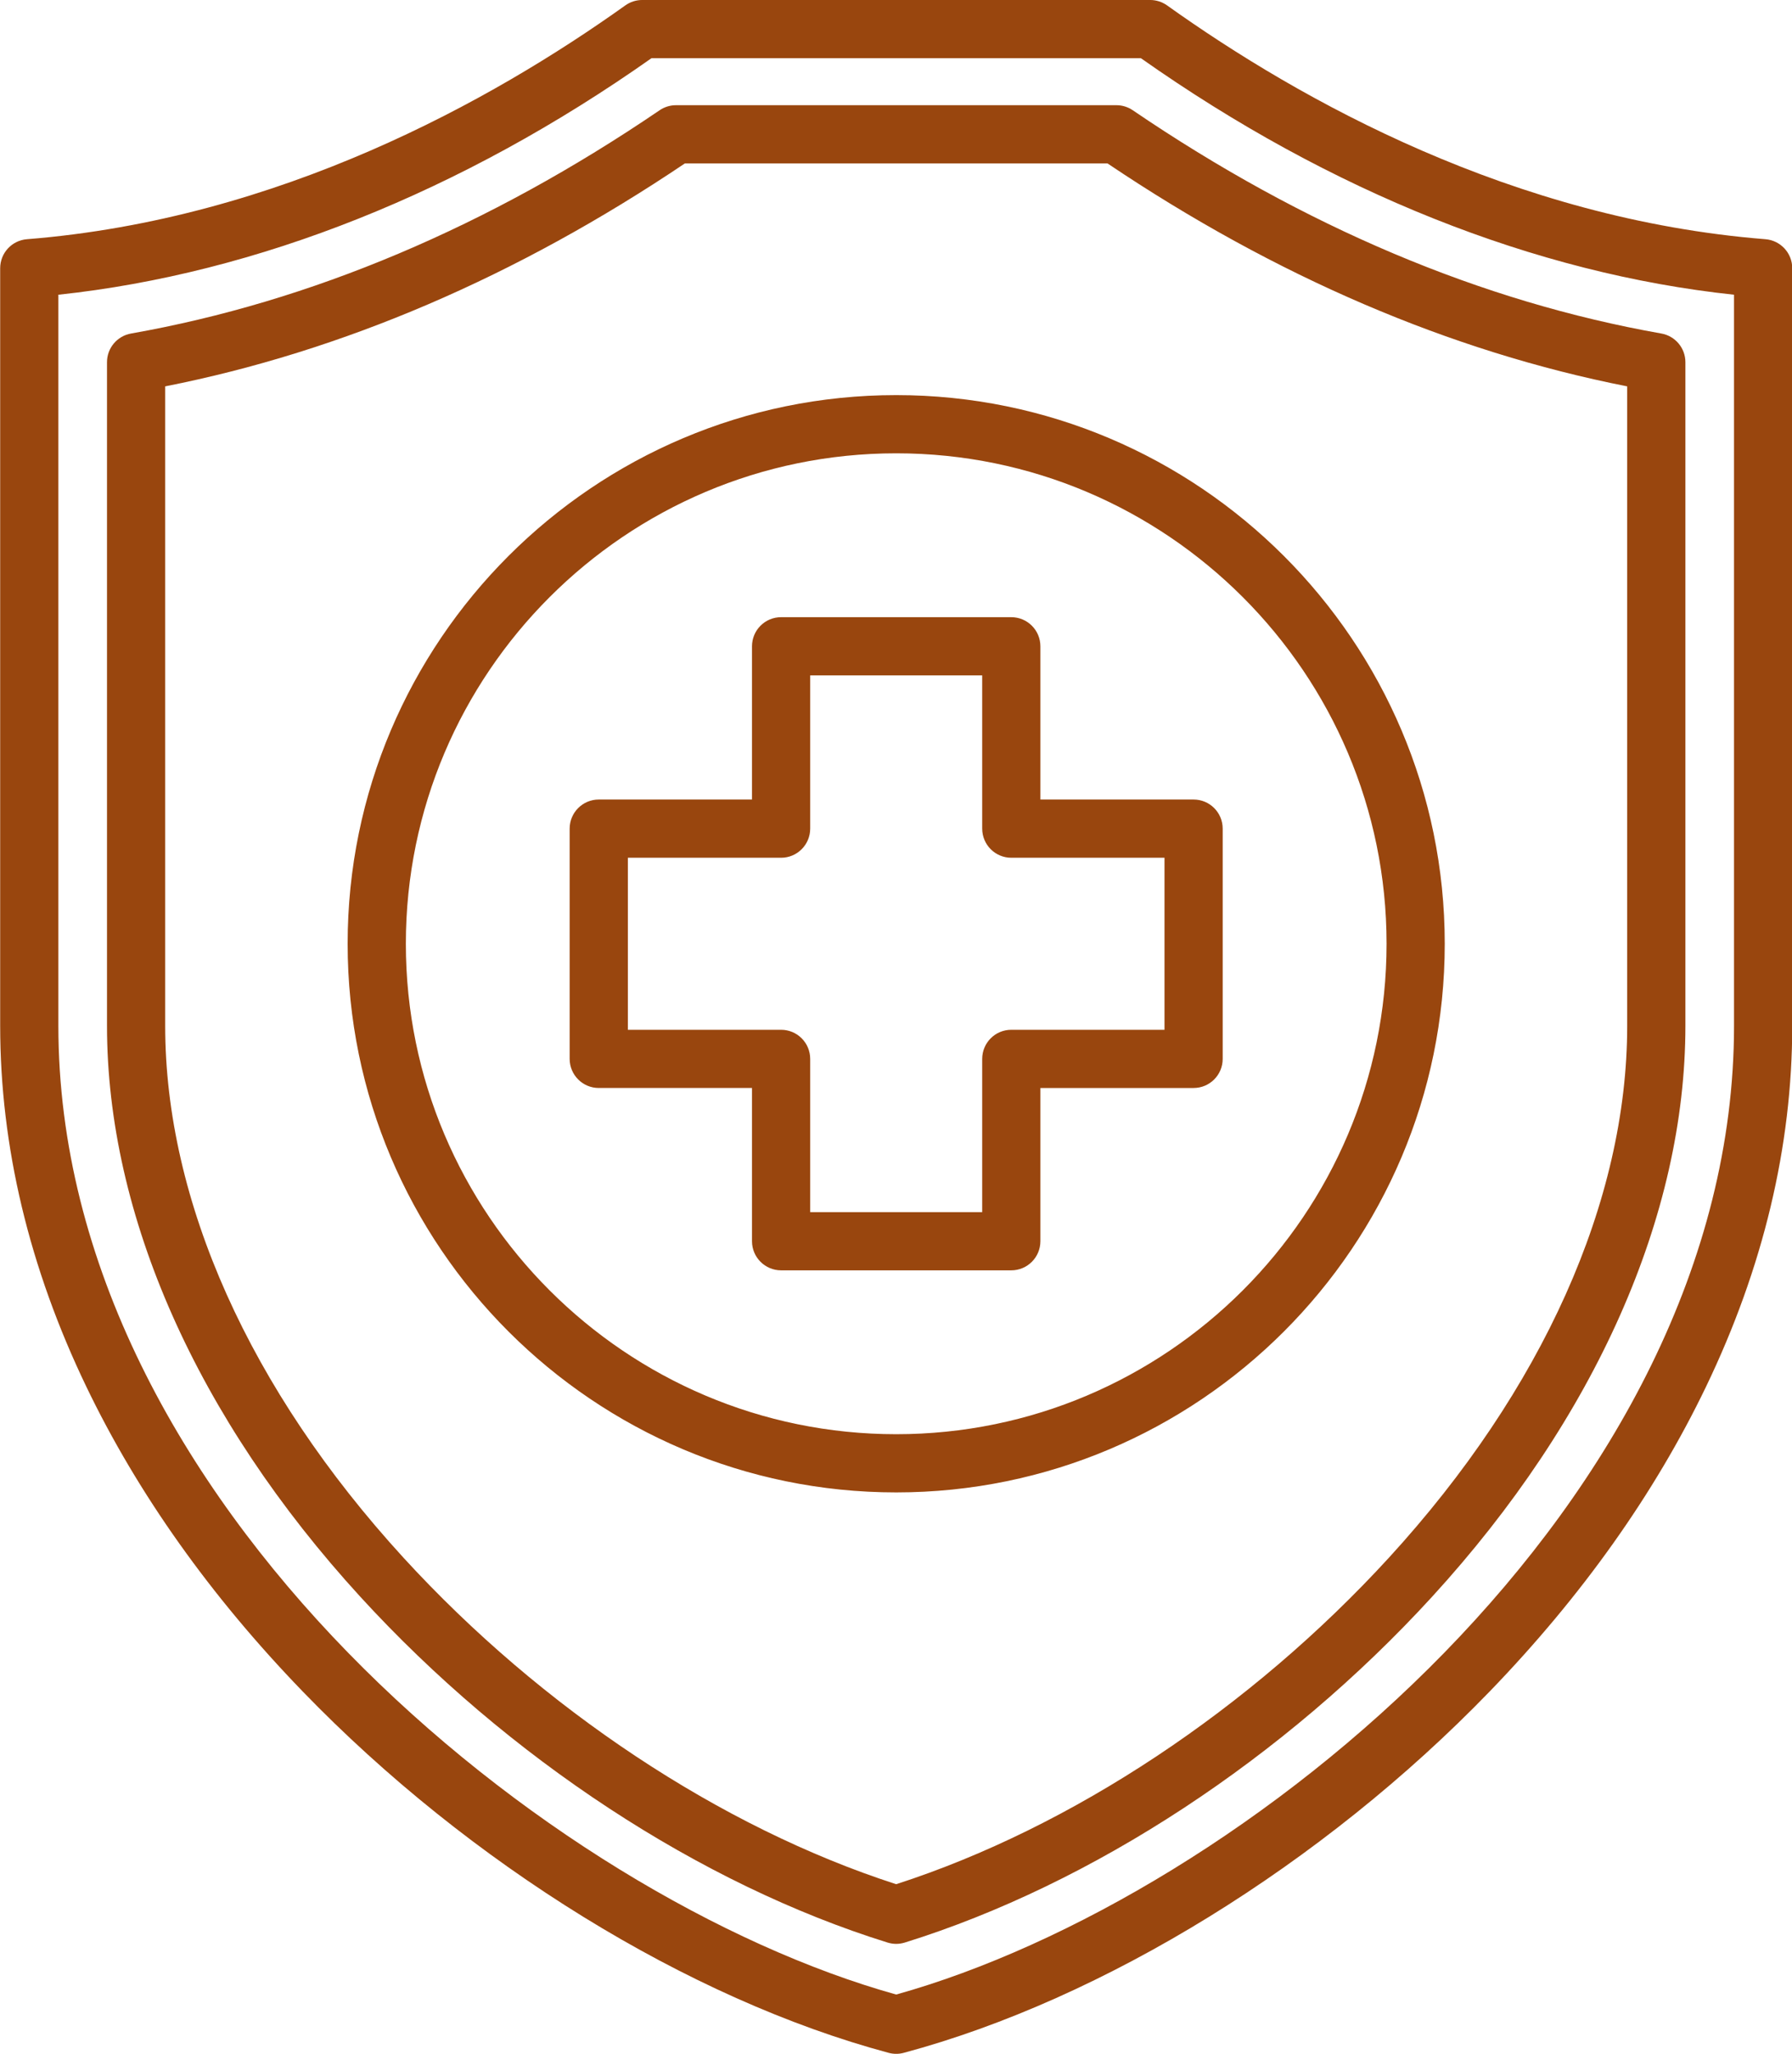 <?xml version="1.0" encoding="UTF-8" standalone="no"?><svg xmlns="http://www.w3.org/2000/svg" xmlns:xlink="http://www.w3.org/1999/xlink" fill="#99460e" height="494" preserveAspectRatio="xMidYMid meet" version="1" viewBox="40.4 9.0 431.1 494.0" width="431.1" zoomAndPan="magnify"><g id="change1_1"><path clip-rule="evenodd" d="M431.852,255.736c0,42.105-20.337,87.513-57.266,127.872c-33.362,36.44-76.469,64.993-118.593,78.592 c-42.119-13.599-85.231-42.152-118.584-78.592c-36.934-40.359-57.271-85.767-57.271-127.872V101.932 c42.571-8.399,84.591-26.417,125.03-53.629h101.658c40.439,27.212,82.46,45.23,125.026,53.629V255.736L431.852,255.736z M308.963,34.304h-105.94c-1.402,0-2.776,0.419-3.939,1.214C157.92,63.525,115.138,81.595,71.922,89.222 c-3.345,0.593-5.783,3.501-5.783,6.894v159.621c0,45.606,21.641,94.374,60.941,137.326c35.527,38.82,81.758,69.138,126.833,83.17 c0.678,0.207,1.383,0.32,2.08,0.32c0.706,0,1.407-0.113,2.085-0.32c45.079-14.032,91.306-44.349,126.837-83.17 c39.3-42.952,60.941-91.72,60.941-137.326V96.116c0-3.393-2.442-6.301-5.783-6.894c-43.215-7.627-85.998-25.697-127.167-53.704 C311.744,34.723,310.375,34.304,308.963,34.304L308.963,34.304z M373.965,235.997c0-65.044-52.918-117.963-117.967-117.963 c-65.049,0-117.963,52.918-117.963,117.963c0,65.045,52.913,117.967,117.963,117.967 C321.047,353.964,373.965,301.041,373.965,235.997L373.965,235.997z M124.031,235.997c0,72.766,59.2,131.966,131.966,131.966 s131.966-59.2,131.966-131.966c0-72.761-59.2-131.962-131.966-131.962S124.031,163.235,124.031,235.997L124.031,235.997z M457.554,255.732V79.891c-47.841-5.101-97-24.685-142.69-56.894H197.127C151.432,55.206,102.283,74.79,54.441,79.891v175.841 c0,114.429,118.513,209.838,201.552,233.008C339.036,465.57,457.554,370.16,457.554,255.732L457.554,255.732z M465.106,66.537 c-60.602-4.823-111.732-33.245-143.942-56.236c-1.19-0.847-2.612-1.304-4.07-1.304H194.896c-1.459,0-2.88,0.457-4.065,1.304 c-32.214,22.991-83.34,51.412-143.947,56.236c-3.637,0.287-6.442,3.327-6.442,6.978v182.217c0,28.991,6.973,58.203,20.733,86.812 c12.361,25.706,29.88,50.377,52.066,73.317c40.162,41.531,92.849,74.008,140.945,86.901c0.593,0.16,1.204,0.24,1.807,0.24 c0.612,0,1.223-0.08,1.816-0.24c48.085-12.893,100.773-45.37,140.944-86.901c22.182-22.939,39.701-47.61,52.062-73.317 c13.759-28.609,20.742-57.821,20.742-86.812V73.515C471.558,69.864,468.744,66.824,465.106,66.537L465.106,66.537z M235.307,208.31 c0,3.863-3.134,7.002-7.002,7.002h-36.859v41.376h36.859c3.868,0,7.002,3.134,7.002,7.002v36.863h41.38v-36.863 c0-3.868,3.134-7.002,6.997-7.002h36.858v-41.376h-36.858c-3.863,0-6.997-3.139-6.997-7.002v-36.863h-41.38V208.31L235.307,208.31z M221.308,164.449v36.858h-36.863c-3.868,0-7.002,3.134-7.002,7.002v55.379c0,3.863,3.134,7.001,7.002,7.001h36.863v36.863 c0,3.858,3.134,6.997,6.997,6.997h55.379c3.868,0,7.002-3.138,7.002-6.997V270.69h36.858c3.873,0,6.997-3.138,6.997-7.001V208.31 c0-3.868-3.124-7.002-6.997-7.002h-36.858v-36.858c0-3.868-3.134-7.002-7.002-7.002h-55.379 C224.442,157.448,221.308,160.582,221.308,164.449z" fill-rule="evenodd"/></g></svg>